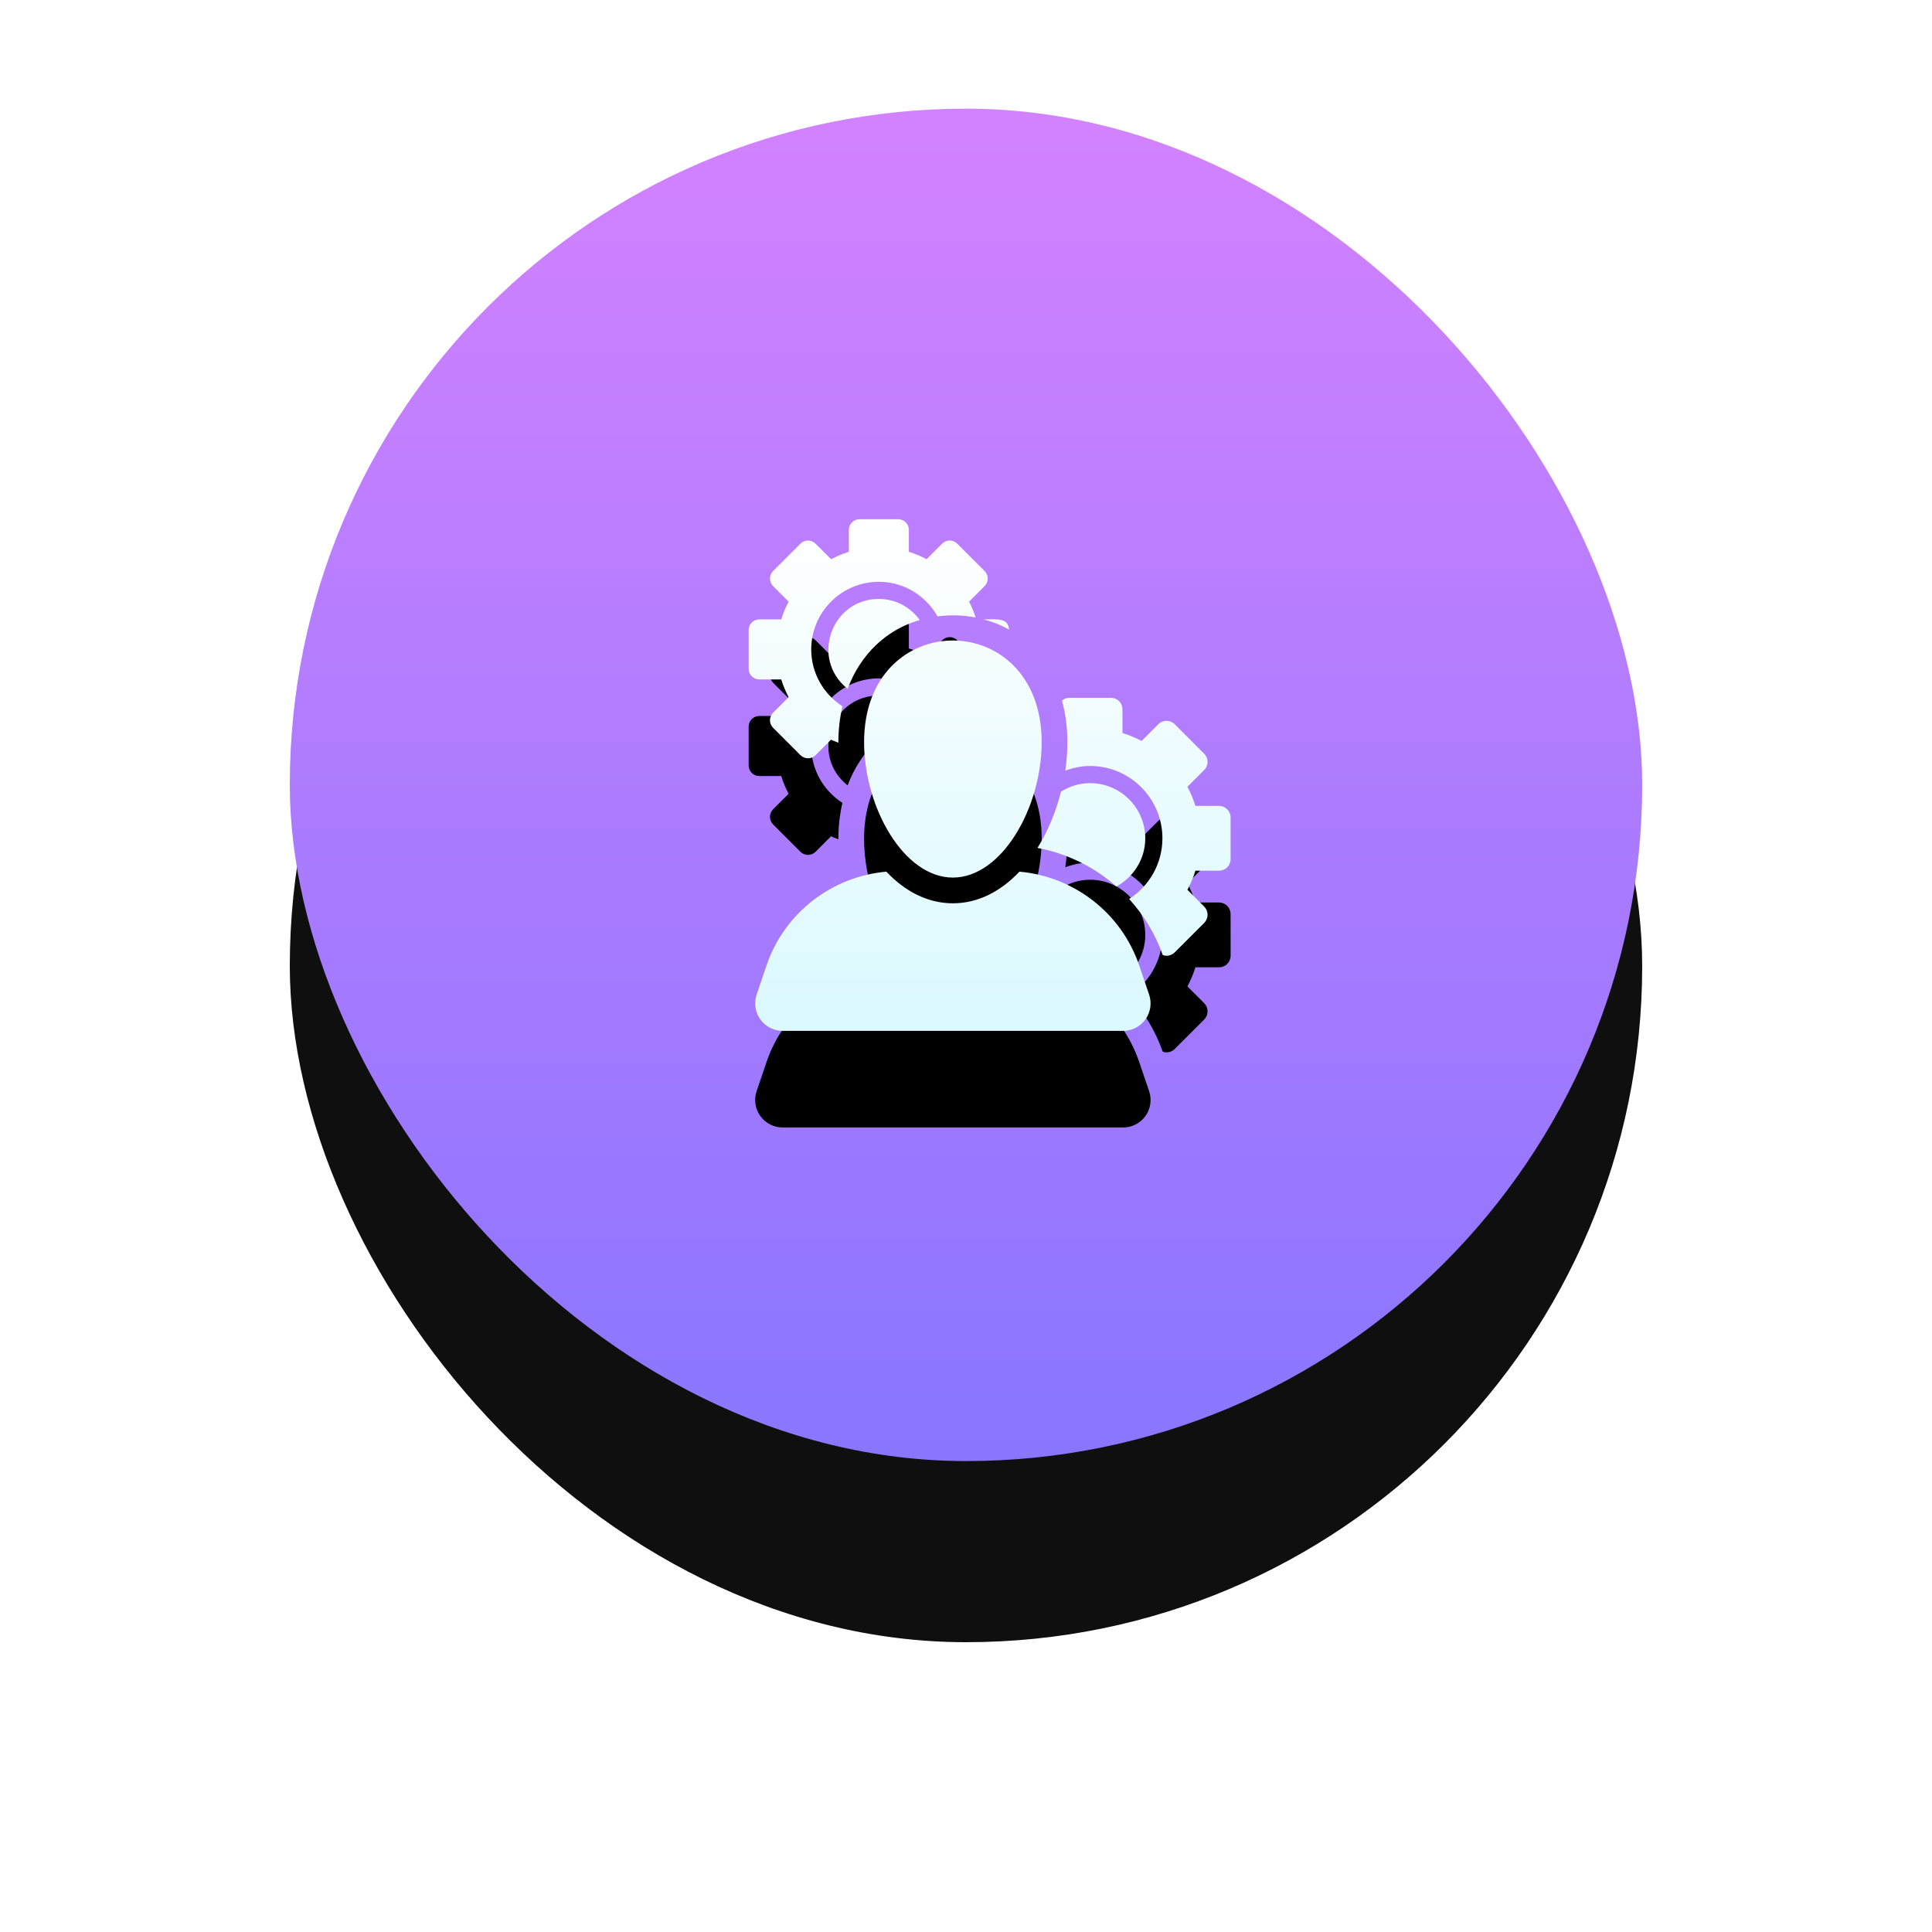<?xml version="1.0" encoding="UTF-8"?>
<svg width="160px" height="160px" viewBox="0 0 160 160" version="1.1" xmlns="http://www.w3.org/2000/svg" xmlns:xlink="http://www.w3.org/1999/xlink">
    <!-- Generator: Sketch 61 (89581) - https://sketch.com -->
    <title>Group 17</title>
    <desc>Created with Sketch.</desc>
    <defs>
        <linearGradient x1="50%" y1="0%" x2="50%" y2="100%" id="linearGradient-1">
            <stop stop-color="#D17AFF" offset="0%"></stop>
            <stop stop-color="#816DFF" offset="100%"></stop>
        </linearGradient>
        <rect id="path-2" x="0" y="0" width="112" height="112" rx="56"></rect>
        <filter x="-40.2%" y="-26.8%" width="180.4%" height="180.4%" filterUnits="objectBoundingBox" id="filter-3">
            <feOffset dx="0" dy="15" in="SourceAlpha" result="shadowOffsetOuter1"></feOffset>
            <feGaussianBlur stdDeviation="12.5" in="shadowOffsetOuter1" result="shadowBlurOuter1"></feGaussianBlur>
            <feColorMatrix values="0 0 0 0 0.709   0 0 0 0 0.408   0 0 0 0 0.984  0 0 0 0.17 0" type="matrix" in="shadowBlurOuter1"></feColorMatrix>
        </filter>
        <linearGradient x1="50%" y1="96.451%" x2="50%" y2="0%" id="linearGradient-4">
            <stop stop-color="#DBF9FF" offset="0%"></stop>
            <stop stop-color="#FFFFFF" offset="100%"></stop>
        </linearGradient>
        <path d="M60.425,63.186 C64.947,63.595 68.863,66.594 70.346,70.956 L70.346,70.956 L71.165,73.368 C71.401,74.062 71.287,74.827 70.862,75.423 C70.434,76.018 69.747,76.372 69.013,76.372 L69.013,76.372 L40.812,76.372 C40.08,76.372 39.392,76.018 38.965,75.423 C38.538,74.827 38.426,74.062 38.66,73.368 L38.66,73.368 L39.479,70.957 C40.962,66.594 44.879,63.595 49.403,63.186 C50.916,64.79 52.792,65.807 54.913,65.807 C57.036,65.807 58.911,64.79 60.425,63.186 Z M68.005,48.79 C68.532,48.79 68.958,49.218 68.958,49.744 L68.958,49.744 L68.958,51.705 C69.512,51.873 70.041,52.097 70.543,52.363 L70.543,52.363 L71.933,50.974 C72.119,50.788 72.363,50.694 72.607,50.694 C72.851,50.694 73.097,50.788 73.282,50.974 L73.282,50.974 L75.725,53.418 C75.906,53.598 76.006,53.84 76.006,54.093 C76.006,54.346 75.906,54.589 75.725,54.768 L75.725,54.768 L74.338,56.156 C74.604,56.658 74.828,57.188 74.998,57.741 L74.998,57.741 L76.958,57.741 C77.484,57.741 77.912,58.168 77.912,58.695 L77.912,58.695 L77.914,62.152 C77.914,62.405 77.812,62.648 77.633,62.826 C77.456,63.007 77.211,63.107 76.958,63.107 L76.958,63.107 L74.998,63.107 C74.828,63.66 74.604,64.189 74.338,64.691 L74.338,64.691 L75.728,66.08 C75.907,66.26 76.006,66.502 76.006,66.755 C76.006,67.008 75.907,67.251 75.728,67.43 L75.728,67.43 L73.284,69.874 C73.097,70.06 72.853,70.153 72.609,70.153 C72.502,70.153 72.395,70.127 72.293,70.092 C71.67,68.337 70.713,66.771 69.51,65.451 C71.164,64.384 72.266,62.535 72.266,60.424 C72.266,57.122 69.579,54.436 66.276,54.436 C65.551,54.436 64.866,54.585 64.223,54.822 C64.337,54.034 64.397,53.243 64.397,52.463 C64.397,51.234 64.238,50.083 63.947,49.021 C64.113,48.883 64.317,48.79 64.549,48.79 L64.549,48.79 Z M66.276,55.856 C68.796,55.856 70.846,57.905 70.846,60.424 C70.846,62.151 69.873,63.638 68.456,64.416 C66.624,62.797 64.374,61.681 61.921,61.219 C62.786,59.83 63.448,58.231 63.868,56.559 C64.569,56.12 65.39,55.856 66.276,55.856 Z M47.56,52.463 C47.56,41.227 62.267,41.249 62.267,52.463 C62.267,57.872 58.975,63.677 54.913,63.677 C50.853,63.677 47.56,57.872 47.56,52.463 Z M50.385,34 C50.874,34 51.268,34.396 51.268,34.884 L51.268,34.884 L51.268,36.702 C51.781,36.858 52.27,37.064 52.736,37.311 L52.736,37.311 L54.026,36.024 C54.198,35.851 54.424,35.765 54.65,35.765 C54.876,35.765 55.102,35.851 55.275,36.024 L55.275,36.024 L57.539,38.289 C57.707,38.455 57.8,38.68 57.8,38.915 C57.8,39.149 57.707,39.374 57.539,39.54 L57.539,39.54 L56.254,40.827 C56.475,41.242 56.651,41.685 56.8,42.138 C55.637,41.918 54.671,41.918 53.642,42.046 C52.678,40.345 50.873,39.181 48.782,39.181 C45.694,39.181 43.182,41.694 43.182,44.783 C43.182,46.76 44.216,48.492 45.766,49.489 C45.551,50.42 45.431,51.412 45.431,52.463 C45.431,52.477 45.432,52.492 45.432,52.507 C45.232,52.419 45.019,52.357 44.826,52.255 L44.826,52.255 L43.542,53.541 C43.374,53.706 43.15,53.799 42.917,53.799 C42.681,53.799 42.455,53.706 42.29,53.541 L42.29,53.541 L40.024,51.274 C39.679,50.929 39.679,50.368 40.024,50.023 L40.024,50.023 L41.31,48.737 C41.064,48.272 40.858,47.781 40.698,47.269 L40.698,47.269 L38.885,47.269 C38.395,47.269 38,46.872 38,46.385 L38,46.385 L38,43.18 C38,42.692 38.395,42.295 38.885,42.295 L38.885,42.295 L40.701,42.295 C40.858,41.783 41.064,41.293 41.31,40.827 L41.31,40.827 L40.024,39.541 C39.859,39.376 39.767,39.151 39.767,38.916 C39.767,38.681 39.859,38.456 40.024,38.29 L40.024,38.29 L42.292,36.025 C42.463,35.852 42.691,35.767 42.917,35.767 C43.143,35.767 43.369,35.852 43.542,36.026 L43.542,36.026 L44.827,37.311 C45.295,37.064 45.784,36.858 46.296,36.702 L46.296,36.702 L46.296,34.884 C46.296,34.396 46.694,34 47.18,34 L47.18,34 Z M48.782,40.601 C50.177,40.601 51.407,41.293 52.168,42.346 C49.385,43.153 47.262,45.197 46.196,48.044 C43.068,45.553 44.869,40.601 48.782,40.601 Z M57.462,42.295 C58.47,42.295 59.503,42.123 59.557,43.134 C58.911,42.769 58.206,42.493 57.462,42.295 Z" id="path-5"></path>
        <filter x="-47.6%" y="-26.0%" width="195.2%" height="189.7%" filterUnits="objectBoundingBox" id="filter-6">
            <feOffset dx="0" dy="8" in="SourceAlpha" result="shadowOffsetOuter1"></feOffset>
            <feGaussianBlur stdDeviation="5" in="shadowOffsetOuter1" result="shadowBlurOuter1"></feGaussianBlur>
            <feColorMatrix values="0 0 0 0 0   0 0 0 0 0   0 0 0 0 0  0 0 0 0.1 0" type="matrix" in="shadowBlurOuter1"></feColorMatrix>
        </filter>
    </defs>
    <g id="Page-1" stroke="none" stroke-width="1" fill="none" fill-rule="evenodd">
        <g id="Backup-Page-Design-of-weCare" transform="translate(-879, -2695)">
            <g id="Group-17" transform="translate(903, 2704)">
                <g id="Rectangle-Copy-7" opacity="0.941">
                    <use fill="black" fill-opacity="1" filter="url(#filter-3)" xlink:href="#path-2"></use>
                    <use fill="url(#linearGradient-1)" fill-rule="evenodd" xlink:href="#path-2"></use>
                </g>
                <g id="Combined-Shape" fill-rule="nonzero">
                    <use fill="black" fill-opacity="1" filter="url(#filter-6)" xlink:href="#path-5"></use>
                    <use fill="url(#linearGradient-4)" xlink:href="#path-5"></use>
                </g>
            </g>
        </g>
    </g>
</svg>